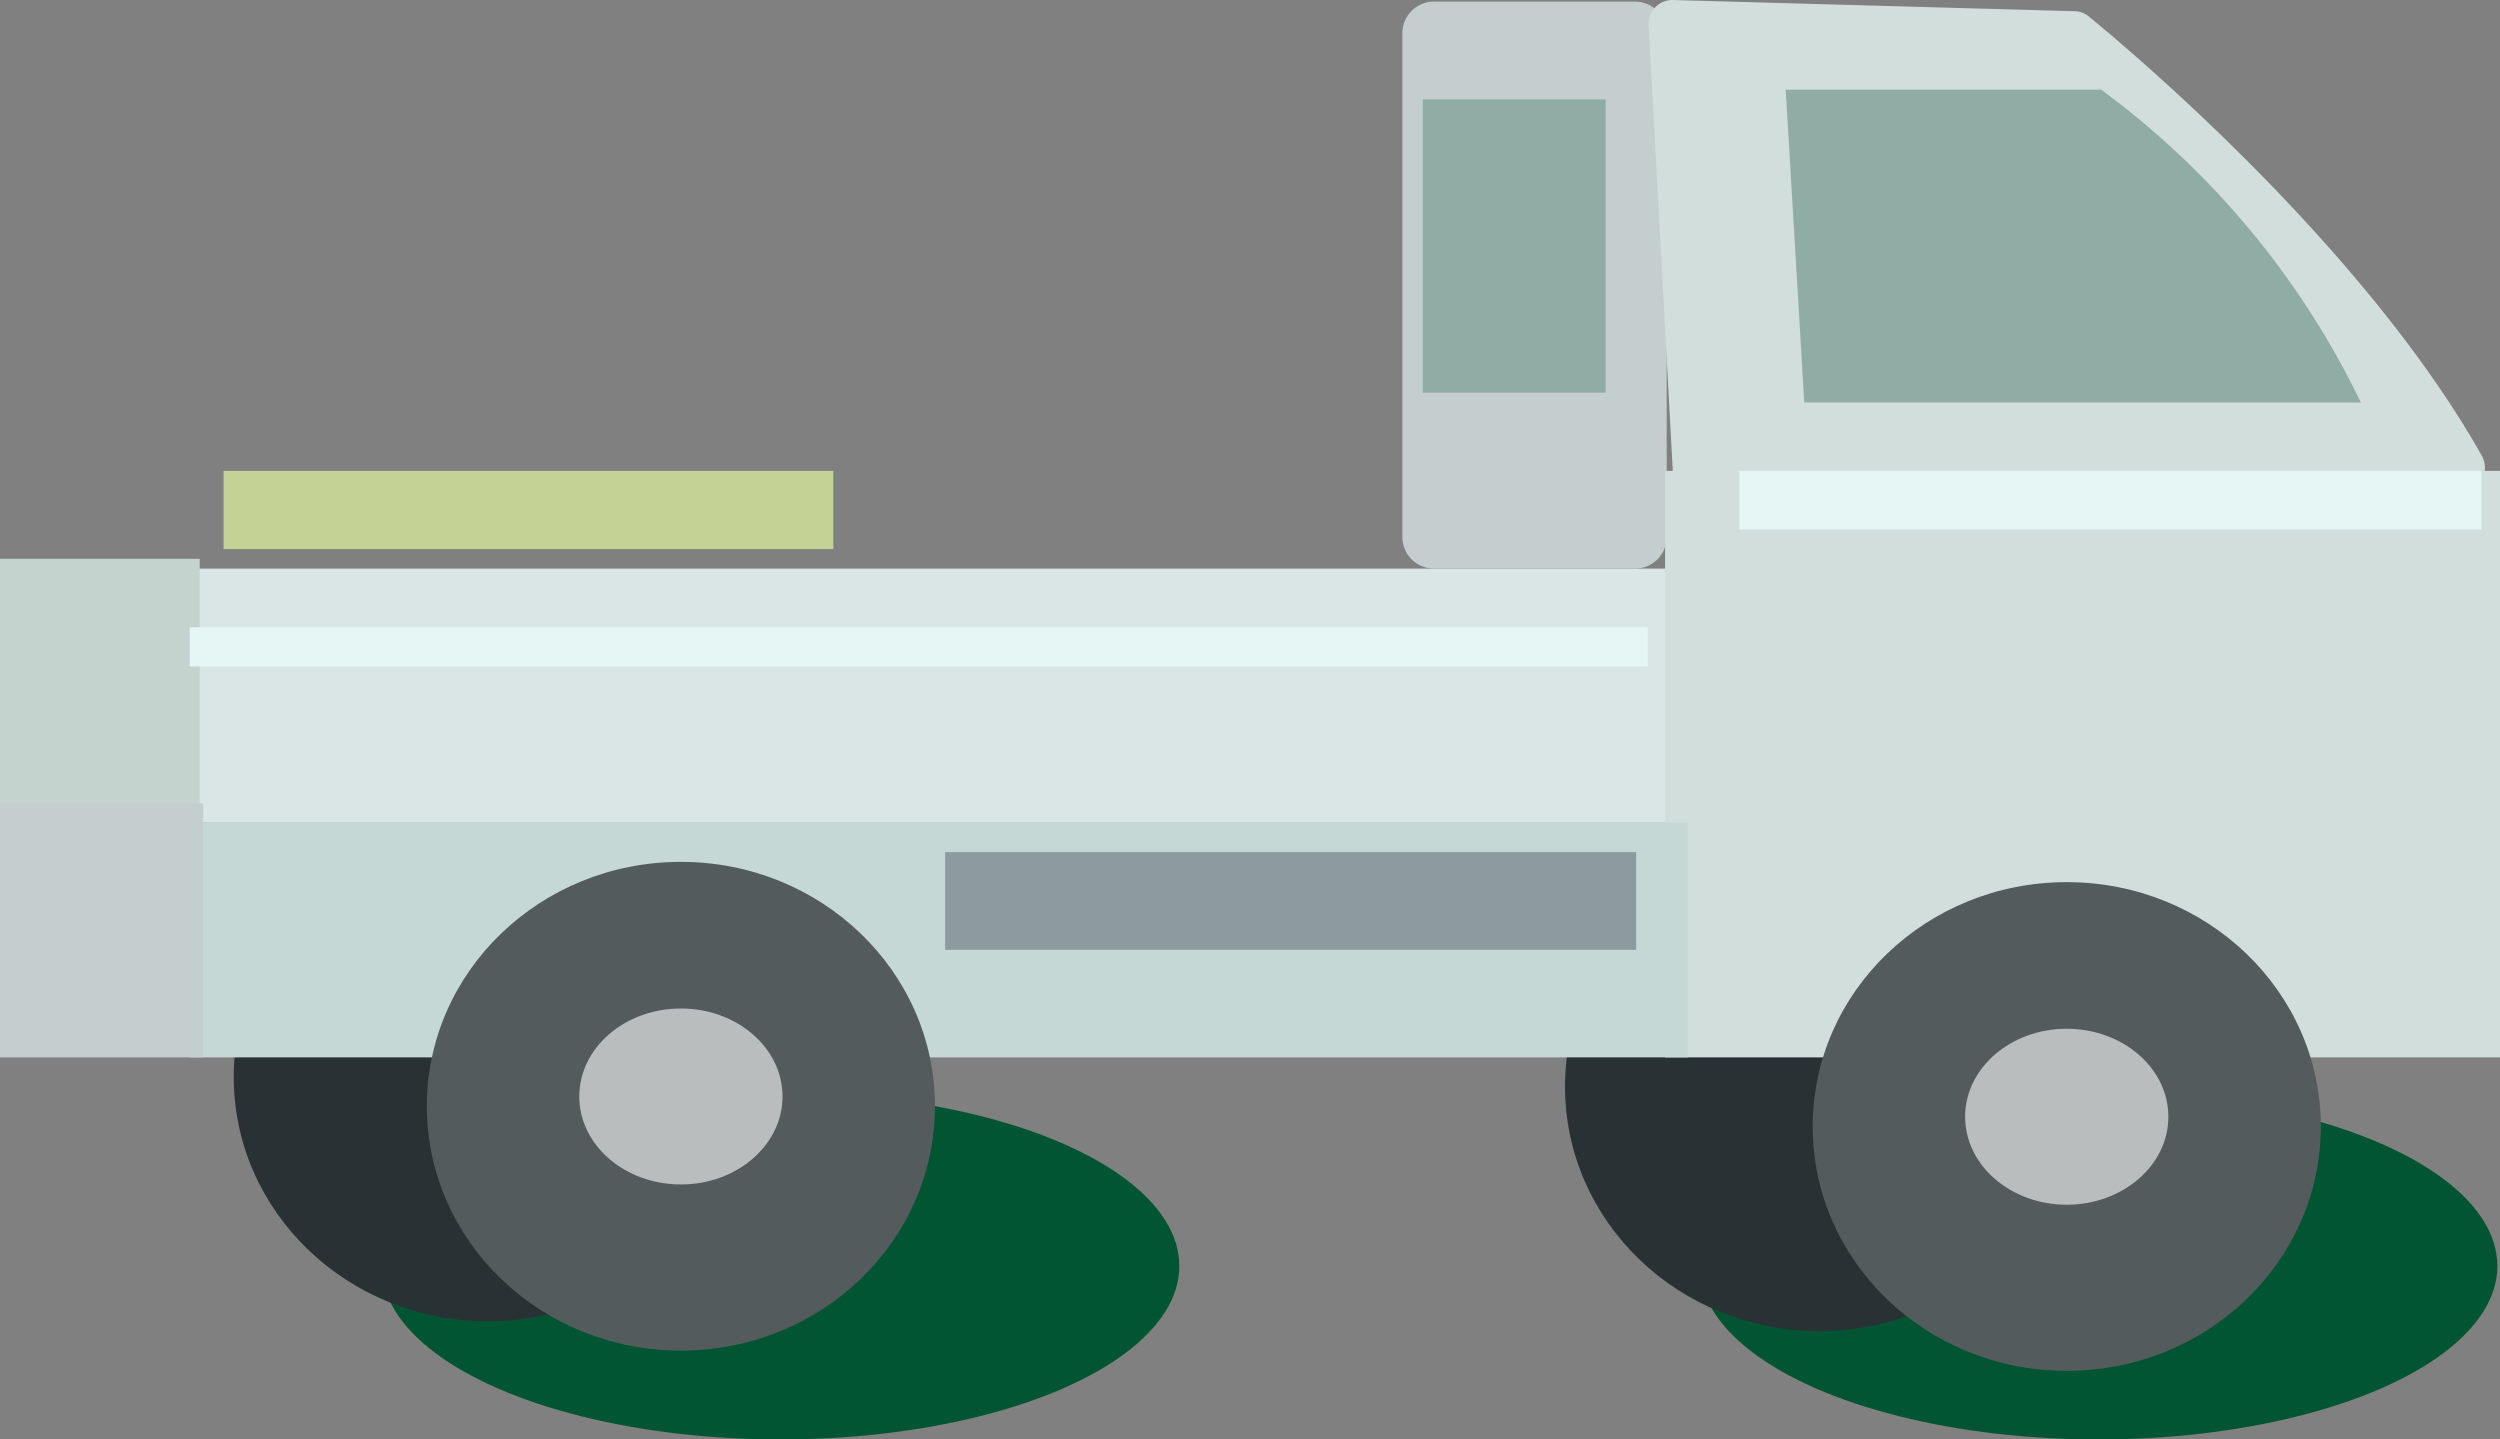 <svg xmlns="http://www.w3.org/2000/svg" xmlns:xlink="http://www.w3.org/1999/xlink" width="144.152" height="83" viewBox="0 0 144.152 83">
  <rect x="0" y="0" width="144.152" height="83" fill="#808080" stroke="none"/>
  <defs>
    <clipPath id="clip-path">
      <rect id="長方形_25208" data-name="長方形 25208" width="144.152" height="79.046" fill="none"/>
    </clipPath>
  </defs>
  <g id="グループ_8976" data-name="グループ 8976" transform="translate(-1261 -4685)">
    <ellipse id="楕円形_19" data-name="楕円形 19" cx="23" cy="10" rx="23" ry="10" transform="translate(1359 4748)" fill="#015533"/>
    <ellipse id="楕円形_20" data-name="楕円形 20" cx="23" cy="10" rx="23" ry="10" transform="translate(1283 4748)" fill="#015533"/>
    <g id="グループ_1437" data-name="グループ 1437" transform="translate(1261 4685)" style="isolation: isolate">
      <g id="グループ_1436" data-name="グループ 1436" transform="translate(0 0)" clip-path="url(#clip-path)">
        <path id="パス_1378" data-name="パス 1378" d="M43.8,65.739c0,7.782-6.559,14.091-14.649,14.091S14.5,73.522,14.5,65.739s6.559-14.09,14.65-14.09S43.8,57.957,43.8,65.739" transform="translate(-1.023 -3.643)" fill="#283234"/>
        <path id="パス_1379" data-name="パス 1379" d="M126.39,66.346c0,7.782-6.559,14.091-14.65,14.091S97.091,74.129,97.091,66.346s6.559-14.09,14.649-14.09,14.65,6.308,14.65,14.09" transform="translate(-6.85 -3.686)" fill="#283234"/>
        <rect id="長方形_25198" data-name="長方形 25198" width="88.677" height="14.655" transform="translate(10.941 32.787)" fill="#dae6e5"/>
        <path id="パス_1380" data-name="パス 1380" d="M100.415,32.794H88.829A1.824,1.824,0,0,1,87,30.969V1.928A1.824,1.824,0,0,1,88.829.1h11.587a1.825,1.825,0,0,1,1.825,1.825V30.969a1.825,1.825,0,0,1-1.825,1.825" transform="translate(-6.138 -0.007)" fill="#c4cece"/>
        <rect id="長方形_25199" data-name="長方形 25199" width="48.141" height="33.818" transform="translate(96.011 27.151)" fill="#d1dedc"/>
        <rect id="長方形_25200" data-name="長方形 25200" width="86.374" height="13.527" transform="translate(10.941 47.442)" fill="#c5d8d6"/>
        <rect id="長方形_25201" data-name="長方形 25201" width="11.517" height="14.655" transform="translate(0 32.223)" fill="#c4d3ce"/>
        <rect id="長方形_25202" data-name="長方形 25202" width="39.846" height="5.636" transform="translate(54.497 49.133)" fill="#8d9b9e"/>
        <path id="パス_1381" data-name="パス 1381" d="M55.779,67.558c0,7.782-6.559,14.091-14.65,14.091S26.48,75.341,26.48,67.558s6.559-14.09,14.649-14.09,14.65,6.308,14.65,14.09" transform="translate(-1.868 -3.772)" fill="#535b5d"/>
        <path id="パス_1382" data-name="パス 1382" d="M47.656,67.637c0,2.8-2.624,5.073-5.86,5.073s-5.859-2.272-5.859-5.073,2.623-5.073,5.859-5.073,5.86,2.272,5.86,5.073" transform="translate(-2.535 -4.413)" fill="#babdbe"/>
        <path id="パス_1383" data-name="パス 1383" d="M141.754,68.815c0,7.782-6.559,14.091-14.65,14.091S112.455,76.6,112.455,68.815s6.559-14.09,14.649-14.09,14.65,6.308,14.65,14.09" transform="translate(-7.934 -3.86)" fill="#535b5d"/>
        <path id="パス_1384" data-name="パス 1384" d="M133.631,68.894c0,2.8-2.624,5.073-5.86,5.073s-5.859-2.272-5.859-5.073,2.623-5.073,5.859-5.073,5.86,2.272,5.86,5.073" transform="translate(-8.601 -4.502)" fill="#babdbe"/>
        <path id="パス_1385" data-name="パス 1385" d="M103.645,0l23.22.647a1.263,1.263,0,0,1,.774.289c2.32,1.894,15.844,13.227,22.664,25.315a1.41,1.41,0,0,1-1.137,2.125l-44.135.453a1.363,1.363,0,0,1-1.342-1.323L102.282,1.483A1.37,1.37,0,0,1,103.645,0" transform="translate(-7.216 0)" fill="#d1dedc"/>
        <path id="パス_1386" data-name="パス 1386" d="M110.78,5.561,111.85,23.6h32.094A48.5,48.5,0,0,0,128.967,5.561Z" transform="translate(-7.815 -0.392)" fill="#90ada5"/>
        <rect id="長方形_25203" data-name="長方形 25203" width="11.719" height="14.655" transform="translate(0 46.315)" fill="#c4cece"/>
        <rect id="長方形_25204" data-name="長方形 25204" width="10.547" height="16.91" transform="translate(82.038 5.732)" fill="#90ada5"/>
        <rect id="長方形_25205" data-name="長方形 25205" width="42.792" height="3.381" transform="translate(100.291 27.151)" fill="#e5f6f5"/>
        <rect id="長方形_25206" data-name="長方形 25206" width="84.07" height="2.255" transform="translate(10.941 36.169)" fill="#e5f6f5"/>
        <rect id="長方形_25207" data-name="長方形 25207" width="35.159" height="4.509" transform="translate(12.891 27.151)" fill="#c4d395"/>
      </g>
    </g>
  </g>
</svg>
